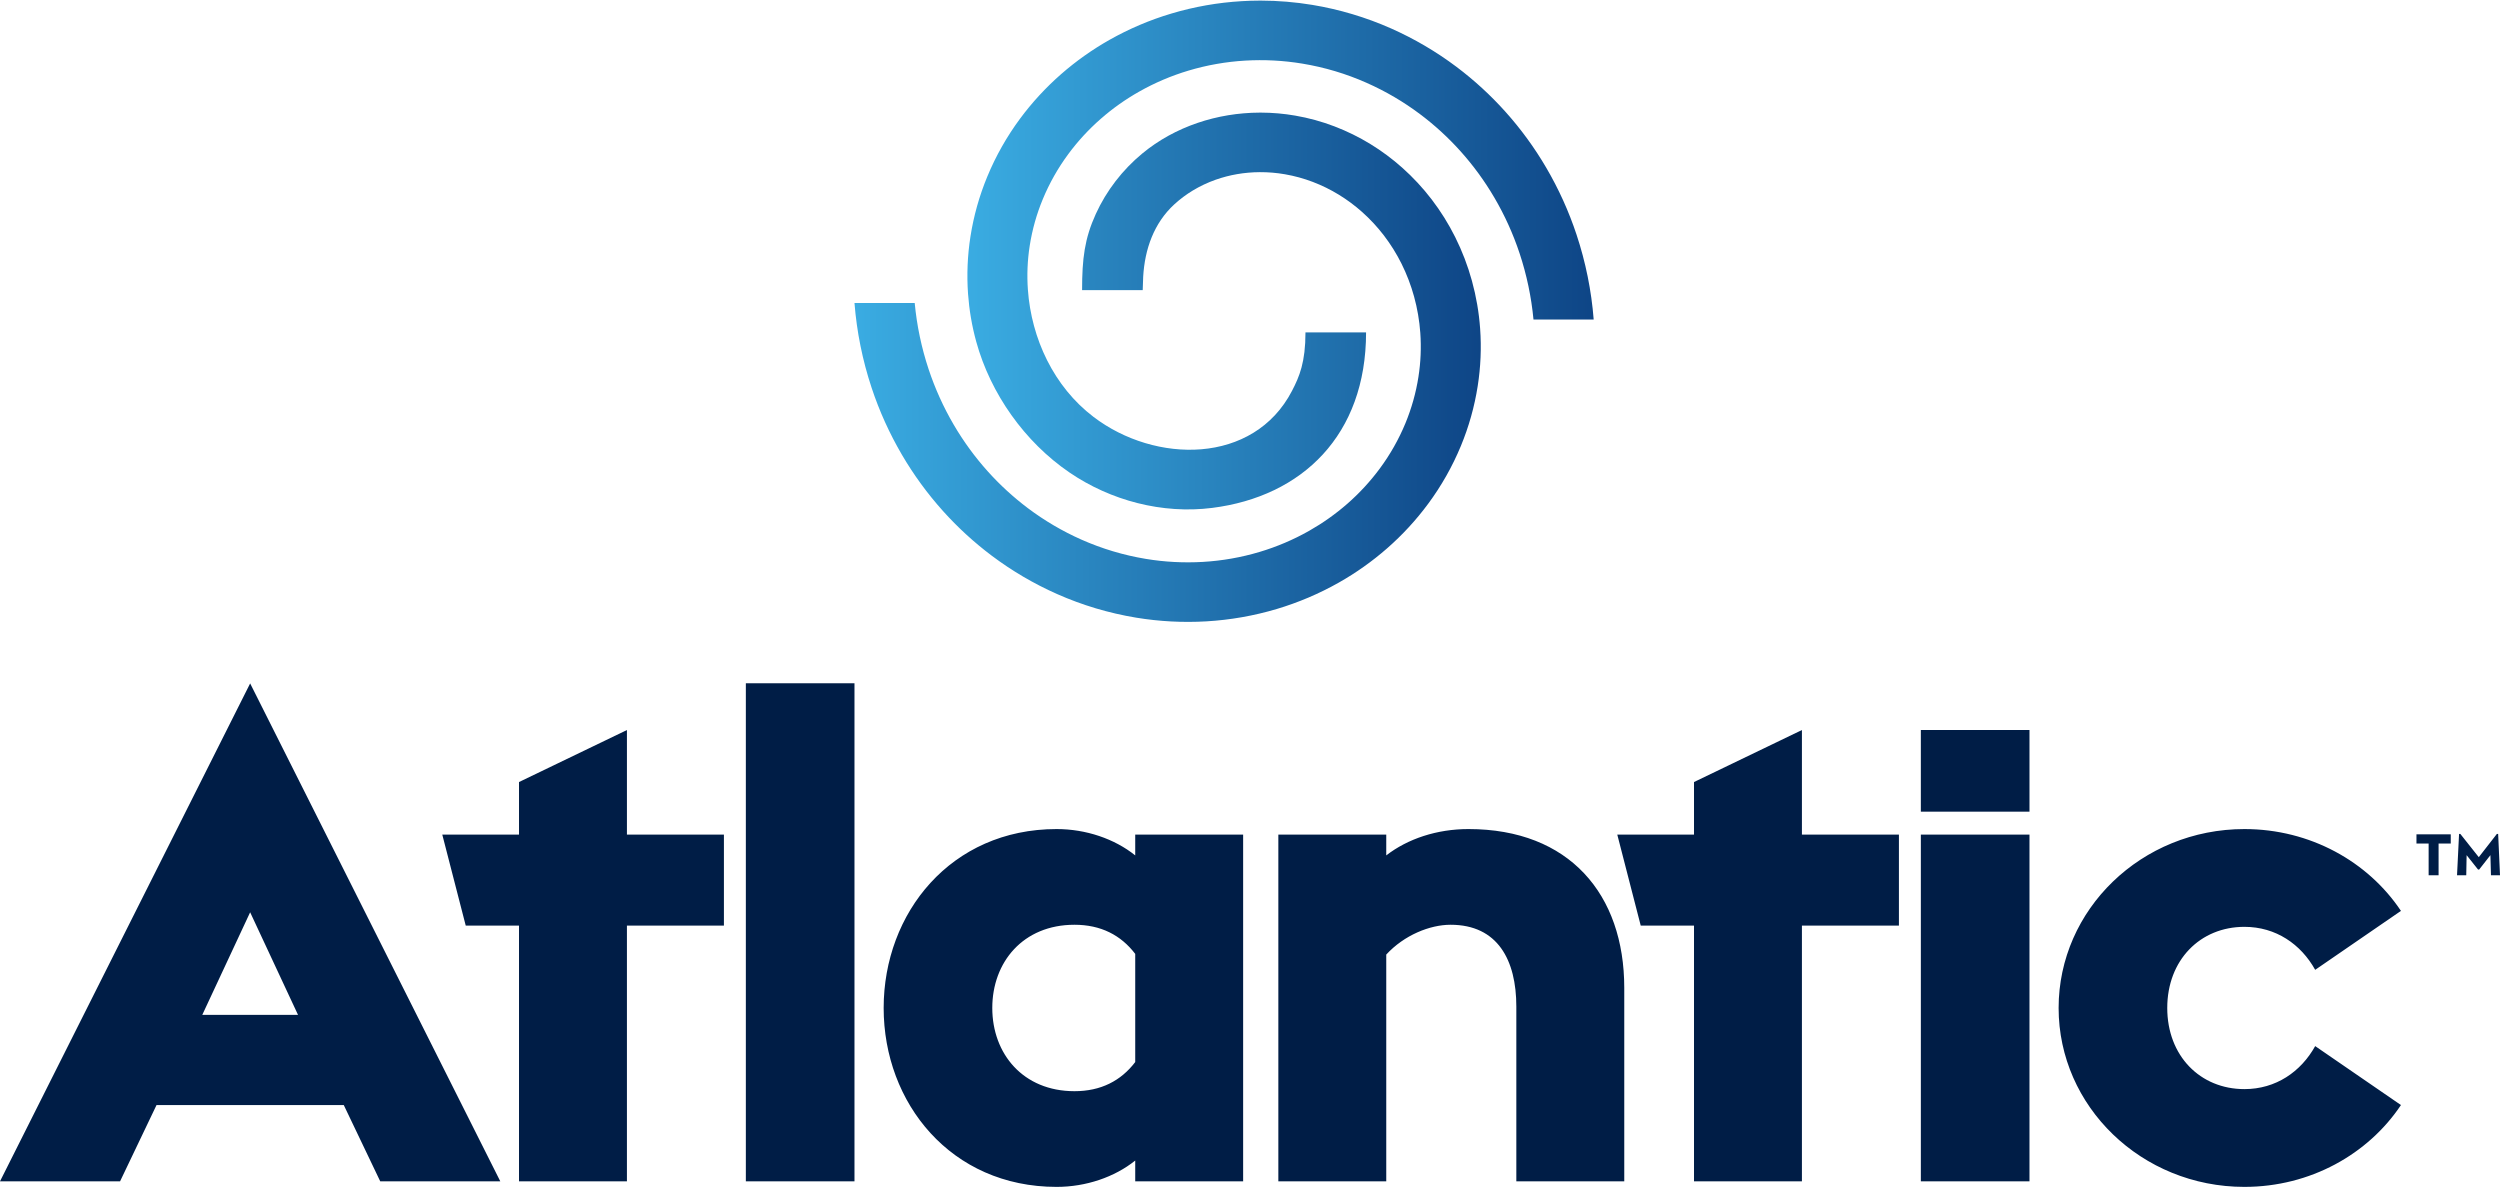 <?xml version="1.0" encoding="UTF-8"?>
<!DOCTYPE svg PUBLIC "-//W3C//DTD SVG 1.1//EN" "http://www.w3.org/Graphics/SVG/1.1/DTD/svg11.dtd">
<!-- Creator: CorelDRAW X7 -->
<svg xmlns="http://www.w3.org/2000/svg" xml:space="preserve" width="160px" height="76px" version="1.1" style="shape-rendering:geometricPrecision; text-rendering:geometricPrecision; image-rendering:optimizeQuality; fill-rule:evenodd; clip-rule:evenodd"
viewBox="0 0 1944515 922684"
 xmlns:xlink="http://www.w3.org/1999/xlink">
 <defs>
  <style type="text/css">
   <![CDATA[
    .fil0 {fill:#001D46;fill-rule:nonzero}
    .fil2 {fill:url(#id0)}
    .fil1 {fill:url(#id1)}
   ]]>
  </style>
  <linearGradient id="id0" gradientUnits="userSpaceOnUse" x1="664620" y1="285173" x2="1.15176e+006" y2="285173">
   <stop offset="0" style="stop-opacity:1; stop-color:#3AACE2"/>
   <stop offset="1" style="stop-opacity:1; stop-color:#0E4586"/>
  </linearGradient>
  <linearGradient id="id1" gradientUnits="userSpaceOnUse" xlink:href="#id0" x1="752450" y1="197881" x2="1.23957e+006" y2="197881">
  </linearGradient>
 </defs>
 <g id="Layer_x0020_1">
  <path class="fil0" d="M1494041 630845l84503 0 0 -63503 -84503 0 0 63503zm-1299476 -99753l-194565 387279 93387 0 28360 -59333 145641 0 28355 59333 93387 0 -194565 -387279zm0 178001l37247 79819 -74490 0 37243 -79819zm385561 209278l84494 0 0 -387412 -84494 0 0 387412zm255610 -70118c-40026,0 -63930,-29126 -63930,-64729 0,-35603 23904,-64725 63930,-64725 20569,0 36136,8098 47252,22654l0 84141c-11116,14566 -26683,22659 -47252,22659zm47252 53940l0 16178 83934 0 0 -269690 -83934 0 0 16174c-16123,-12935 -38359,-20487 -61142,-20487 -82281,0 -134530,65272 -134530,139156 0,73897 52249,139160 134530,139160 22783,0 45019,-7543 61142,-20491zm611062 16178l84494 0 0 -269694 -84494 0 0 269694zm-92501 -269713l0 -81316 -83939 40454 0 40463 -4 0 0 399 -59677 0 18240 70789 41441 0 0 198924 83939 -14 0 -198910 75446 0 0 -70789 -75446 0zm-913915 0l0 -81316 -83943 40454 0 40463 -5 0 0 399 -59677 0 18245 70789 41437 0 0 198924 83943 -14 0 -198910 75441 0 0 -70789 -75441 0zm1258104 274026c51142,0 96171,-25351 121742,-63646l-66709 -45851c-11121,19963 -30574,33449 -55033,33449 -34469,0 -60035,-25897 -60035,-63112 0,-37216 25566,-63104 60035,-63104 24459,0 43912,13477 55033,33440l66709 -45851c-25571,-38299 -70600,-63641 -121742,-63641 -80049,0 -144530,62562 -144530,139156 0,76589 64481,139160 144530,139160zm-566323 -140235l0 135922 83948 0 0 -150488c0,-72818 -42805,-123515 -121196,-123515 -24459,0 -47247,7547 -63930,20496l0 -16187 -83934 0 0 269694 83934 0 0 -176385c13904,-15098 33913,-23183 50036,-23183 36682,0 51142,27505 51142,63646zm762661 -134282l-14061 18075 -14335 -18075 -1002 0 -1584 32135 7174 0 285 -15640 8893 11189 863 0 8755 -11189 427 15640 7024 0 -1433 -32135 -1006 0zm-62534 289l0 7175 9467 0 0 24671 7739 0 0 -24671 9467 0 0 -7175 -26673 0z"/>
  <path class="fil1" d="M965829 427c-18548,1084 -36894,4309 -54688,9619 -16812,5002 -32971,11887 -48231,20509 -13408,7588 -26002,16518 -37591,26646 -11879,10404 -22609,22048 -31998,34735 -10257,13881 -18782,28947 -25373,44877 -6215,14988 -10616,30651 -13119,46659 -2310,14745 -2935,29691 -1883,44569 905,12577 3022,25020 6362,37174 11102,40431 37706,78059 72506,101789 32139,21928 72303,32470 110993,27574 70012,-8847 119735,-56604 119735,-136538l-47132 0c0,23178 -4658,34294 -10464,45479 -29912,57660 -106483,56778 -154392,20275 -30908,-23532 -48335,-60876 -51055,-99009 -813,-11415 -335,-22885 1438,-34203 1938,-12411 5351,-24537 10165,-36154 5163,-12452 11819,-24243 19848,-35088 7386,-9995 15852,-19191 25227,-27386 9191,-8052 19191,-15135 29843,-21152 12186,-6899 25116,-12402 38542,-16403 14318,-4272 29095,-6867 44018,-7735 14828,-873 29706,-87 44367,2338 17267,2843 34083,7873 50054,14965 14772,6541 28750,14745 41648,24446 11350,8525 21823,18125 31285,28667 9995,11143 18838,23247 26384,36154l5 0c8048,13730 14616,28258 19623,43338 5530,16706 9164,33963 10808,51464l46820 0c-1750,-22429 -6219,-44569 -13307,-65937 -6013,-18153 -13927,-35631 -23605,-52153 -9113,-15581 -19802,-30206 -31887,-43674 -11479,-12788 -24202,-24446 -37955,-34785 -15732,-11823 -32769,-21823 -50789,-29820 -19604,-8691 -40242,-14860 -61417,-18355 -13128,-2164 -26398,-3275 -39696,-3312l-634 0 -450 0c-4667,9 -9338,152 -14005,427l0 0z"/>
  <path class="fil2" d="M979724 87113c-32870,124 -65809,10771 -91219,31781 -15402,12733 -27914,28901 -36168,47027 -8760,19241 -10680,34758 -10680,59268l47151 0c0,0 170,-6913 367,-10404 1217,-21437 8356,-41786 24221,-56328 4391,-4024 9182,-7612 14281,-10703 5663,-3417 11667,-6261 17914,-8461 5406,-1901 10973,-3344 16628,-4327 5833,-1001 11768,-1516 17693,-1543 6532,-23 13045,519 19476,1635 7437,1286 14722,3280 21768,5976 7037,2683 13812,6017 20233,9945 6417,3932 12462,8424 18080,13431 6206,5539 11874,11635 16931,18240 5241,6848 9816,14189 13665,21892 4097,8217 7377,16807 9807,25644 2535,9242 4166,18704 4846,28259 808,11423 321,22902 -1452,34202 -1929,12411 -5346,24546 -10151,36158 -5163,12458 -11832,24226 -19857,35089 -7400,10000 -15856,19186 -25227,27390 -9200,8038 -19200,15126 -29843,21152 -12190,6891 -25121,12393 -38547,16394 -14317,4272 -29085,6872 -44009,7740 -14836,873 -29714,87 -44367,-2338 -17262,-2853 -34078,-7878 -50058,-14961 -14777,-6550 -28745,-14758 -41653,-24445 -11331,-8535 -21809,-18130 -31271,-28677 -9995,-11143 -18851,-23247 -26398,-36149 -8048,-13725 -14616,-28259 -19627,-43343 -5526,-16692 -9155,-33959 -10795,-51464l-46843 0c1760,22434 6234,44569 13316,65933 6013,18157 13932,35631 23606,52153 9127,15585 19811,30215 31887,43678 11483,12792 24202,24446 37959,34790 15737,11828 32774,21827 50798,29815 19590,8691 40238,14855 61408,18360 18103,2995 36476,3959 54790,2889 18538,-1084 36889,-4318 54683,-9609 16798,-5021 32981,-11897 48226,-20519 13417,-7588 26012,-16517 37597,-26655 11887,-10399 22617,-22048 31988,-34730 10266,-13881 18786,-28952 25387,-44872 6210,-14989 10611,-30652 13109,-46664 2311,-14750 2945,-29692 1884,-44574 -891,-12567 -3032,-25025 -6367,-37174 -3210,-11731 -7574,-23132 -13022,-34037 -5154,-10330 -11281,-20155 -18309,-29342 -6839,-8929 -14515,-17202 -22934,-24698 -7671,-6845 -15949,-12990 -24722,-18365 -8893,-5447 -18263,-10050 -28005,-13770 -9872,-3772 -20083,-6574 -30505,-8365 -8782,-1530 -17684,-2297 -26605,-2324l-422 0 -643 0 0 0z"/>
 </g>
</svg>
